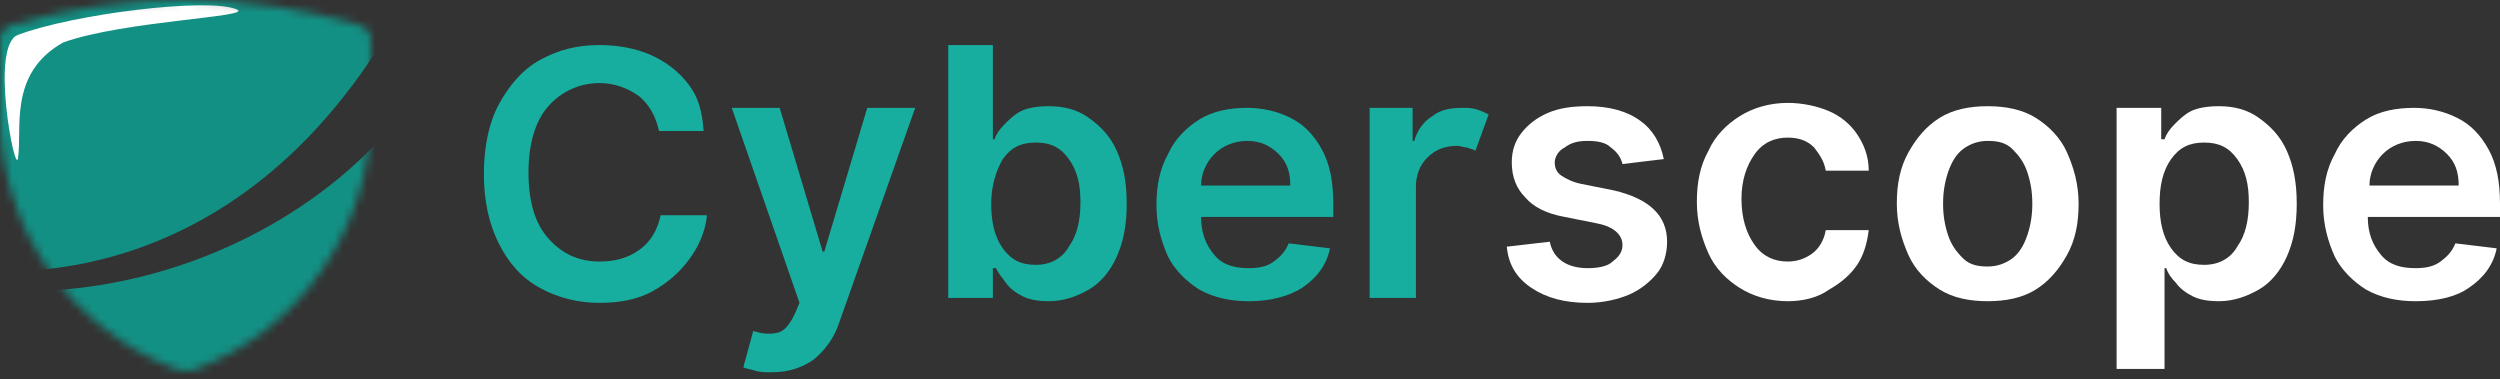<svg width="310" height="47" viewBox="0 0 310 47" fill="none" xmlns="http://www.w3.org/2000/svg">
<rect x="0" y="0" width="310" height="47" fill="#333333" stroke="none"/>
<path d="M87.254 16.243H81.721C81.311 14.399 80.492 12.964 79.262 11.94C77.828 10.915 76.189 10.3 74.344 10.3C71.885 10.3 69.631 11.325 67.992 13.169C66.353 15.013 65.533 17.882 65.533 21.366C65.533 25.054 66.353 27.718 67.992 29.563C69.631 31.407 71.68 32.431 74.344 32.431C76.189 32.431 77.828 32.022 79.262 30.997C80.697 29.972 81.516 28.538 81.926 26.694H87.664C87.459 28.743 86.639 30.587 85.41 32.227C84.18 33.866 82.746 35.095 80.902 36.12C79.057 37.145 76.803 37.554 74.344 37.554C71.68 37.554 69.221 36.94 66.967 35.71C64.713 34.481 63.074 32.636 61.844 30.177C60.615 27.718 60 24.849 60 21.571C60 18.292 60.615 15.218 61.844 12.964C63.074 10.71 64.713 8.661 66.967 7.431C69.221 6.202 71.475 5.587 74.344 5.587C76.598 5.587 78.853 5.997 80.697 6.817C82.541 7.636 84.18 8.866 85.41 10.505C86.639 12.145 87.049 13.784 87.254 16.243Z" fill="#17AEA0"/>
<path d="M95.656 46.161C94.836 46.161 94.221 46.161 93.607 45.956C92.992 45.751 92.582 45.751 92.172 45.546L93.402 41.038C94.631 41.448 95.656 41.448 96.475 41.243C97.295 41.038 97.91 40.218 98.525 38.989L99.139 37.555L90.738 13.374H96.68L102.008 31.202H102.213L107.541 13.374H113.484L104.057 40.014C103.443 41.858 102.418 43.292 100.984 44.522C99.549 45.546 97.91 46.161 95.656 46.161Z" fill="#17AEA0"/>
<path d="M117.582 36.94V5.587H123.115V17.267H123.32C123.525 16.653 123.934 16.038 124.549 15.423C125.164 14.809 125.779 14.194 126.598 13.784C127.418 13.374 128.647 13.169 130.082 13.169C131.926 13.169 133.566 13.579 135 14.604C136.434 15.628 137.664 16.858 138.484 18.702C139.303 20.546 139.713 22.595 139.713 25.259C139.713 27.923 139.303 29.972 138.484 31.817C137.664 33.661 136.434 35.095 135 35.915C133.566 36.735 131.926 37.349 130.082 37.349C128.647 37.349 127.623 37.145 126.803 36.735C125.984 36.325 125.164 35.71 124.754 35.095C124.344 34.481 123.729 33.866 123.525 33.251H123.115V36.94H117.582ZM122.91 25.259C122.91 27.513 123.32 29.358 124.344 30.792C125.369 32.227 126.598 32.841 128.443 32.841C130.287 32.841 131.721 32.022 132.541 30.587C133.566 29.153 133.975 27.308 133.975 25.054C133.975 22.8 133.566 21.161 132.541 19.727C131.516 18.292 130.287 17.677 128.443 17.677C126.598 17.677 125.369 18.292 124.344 19.727C123.525 21.161 122.91 23.005 122.91 25.259Z" fill="#17AEA0"/>
<path d="M154.877 37.35C152.623 37.35 150.574 36.94 148.73 35.915C147.09 34.891 145.656 33.456 144.836 31.817C144.016 29.973 143.402 27.923 143.402 25.464C143.402 23.005 143.812 20.956 144.836 19.112C145.656 17.268 147.09 15.833 148.73 14.809C150.369 13.784 152.418 13.374 154.672 13.374C156.516 13.374 158.361 13.784 160 14.604C161.639 15.423 162.869 16.653 163.894 18.497C164.918 20.341 165.328 22.596 165.328 25.259V26.899H148.935C148.935 28.948 149.549 30.383 150.574 31.612C151.598 32.842 153.033 33.251 154.877 33.251C156.107 33.251 157.131 33.046 157.951 32.432C158.771 31.817 159.385 31.202 159.795 30.177L164.918 30.792C164.508 32.842 163.279 34.481 161.435 35.71C159.795 36.735 157.541 37.35 154.877 37.35ZM148.935 23.005H160C160 21.366 159.59 20.137 158.566 19.112C157.541 18.087 156.312 17.473 154.672 17.473C153.033 17.473 151.598 18.087 150.574 19.112C149.549 20.137 148.935 21.571 148.935 23.005Z" fill="#17AEA0"/>
<path d="M169.836 36.94V13.374H175.164V17.473H175.369C175.779 16.038 176.598 15.014 177.623 14.399C178.647 13.579 179.877 13.374 181.311 13.374C181.926 13.374 182.541 13.374 183.156 13.579C183.77 13.784 184.18 13.989 184.59 14.194L182.951 18.702C182.746 18.497 182.336 18.497 181.926 18.292C181.516 18.292 181.106 18.087 180.697 18.087C179.262 18.087 178.033 18.497 177.008 19.522C175.983 20.546 175.574 21.776 175.574 23.21V36.94H169.836Z" fill="#17AEA0"/>
<path d="M206.311 19.726L201.188 20.341C200.984 19.521 200.574 18.907 199.754 18.292C199.139 17.677 198.115 17.472 196.885 17.472C195.656 17.472 194.836 17.677 194.016 18.292C193.197 18.702 192.787 19.521 192.787 20.136C192.787 20.751 192.992 21.366 193.607 21.776C194.221 22.185 195.041 22.595 196.066 22.8L200.164 23.62C204.467 24.644 206.721 26.694 206.721 29.972C206.721 31.407 206.311 32.841 205.492 33.866C204.672 34.89 203.443 35.915 202.008 36.53C200.574 37.144 198.729 37.554 196.885 37.554C194.016 37.554 191.762 36.939 189.918 35.71C188.074 34.48 187.049 32.841 186.844 30.587L192.172 29.972C192.582 32.021 194.221 33.251 196.885 33.251C198.115 33.251 199.344 33.046 199.959 32.431C200.779 31.817 201.188 31.202 201.188 30.382C201.188 29.152 200.164 28.128 198.115 27.718L194.016 26.898C191.762 26.489 190.123 25.669 189.098 24.439C188.074 23.415 187.459 21.98 187.459 20.136C187.459 18.702 187.869 17.472 188.688 16.448C189.508 15.423 190.533 14.603 191.967 13.989C193.402 13.374 195.041 13.169 196.885 13.169C199.549 13.169 201.803 13.784 203.443 15.013C204.877 16.038 205.902 17.677 206.311 19.726Z" fill="white"/>
<path d="M221.68 37.349C219.426 37.349 217.377 36.735 215.738 35.71C214.098 34.685 212.664 33.251 211.844 31.407C211.025 29.563 210.41 27.513 210.41 25.054C210.41 22.595 210.82 20.546 211.844 18.702C212.664 16.858 214.098 15.423 215.738 14.399C217.377 13.374 219.426 12.759 221.68 12.759C223.525 12.759 225.369 13.169 226.803 13.784C228.238 14.399 229.467 15.423 230.287 16.653C231.107 17.882 231.721 19.317 231.721 21.161H226.394C226.189 19.931 225.574 19.112 224.959 18.292C224.139 17.472 223.115 17.063 221.68 17.063C220.041 17.063 218.607 17.677 217.582 19.112C216.557 20.546 215.943 22.39 215.943 24.645C215.943 27.104 216.557 28.948 217.582 30.382C218.607 31.817 220.041 32.431 221.68 32.431C222.91 32.431 223.935 32.022 224.754 31.407C225.574 30.792 226.189 29.767 226.394 28.538H231.721C231.516 30.177 231.107 31.612 230.287 32.841C229.467 34.071 228.238 35.095 226.803 35.915C225.369 36.94 223.525 37.349 221.68 37.349Z" fill="white"/>
<path d="M246.475 37.349C244.221 37.349 242.172 36.939 240.533 35.915C238.893 34.89 237.459 33.456 236.639 31.612C235.82 29.767 235.205 27.718 235.205 25.259C235.205 22.8 235.615 20.751 236.639 18.907C237.664 17.062 238.893 15.628 240.533 14.603C242.172 13.579 244.221 13.169 246.475 13.169C248.729 13.169 250.779 13.579 252.418 14.603C254.057 15.628 255.492 17.062 256.311 18.907C257.131 20.751 257.746 22.8 257.746 25.259C257.746 27.718 257.336 29.767 256.311 31.612C255.287 33.456 254.057 34.89 252.418 35.915C250.779 36.939 248.729 37.349 246.475 37.349ZM246.475 33.046C247.705 33.046 248.729 32.636 249.549 32.021C250.369 31.407 250.984 30.382 251.393 29.153C251.803 27.923 252.008 26.694 252.008 25.259C252.008 23.825 251.803 22.595 251.393 21.366C250.984 20.136 250.369 19.317 249.549 18.497C248.729 17.677 247.705 17.472 246.475 17.472C245.246 17.472 244.221 17.882 243.402 18.497C242.582 19.112 241.967 20.136 241.557 21.366C241.147 22.595 240.943 23.825 240.943 25.259C240.943 26.694 241.147 27.923 241.557 29.153C241.967 30.382 242.582 31.202 243.402 32.021C244.221 32.841 245.246 33.046 246.475 33.046Z" fill="white"/>
<path d="M262.459 45.751V13.374H267.992V17.267H268.402C268.607 16.653 269.016 16.038 269.631 15.423C270.246 14.808 270.861 14.194 271.68 13.784C272.5 13.374 273.73 13.169 275.164 13.169C277.008 13.169 278.648 13.579 280.082 14.603C281.516 15.628 282.746 16.858 283.566 18.702C284.385 20.546 284.795 22.595 284.795 25.259C284.795 27.923 284.385 29.972 283.566 31.817C282.746 33.661 281.516 35.095 280.082 35.915C278.648 36.734 277.008 37.349 275.164 37.349C273.73 37.349 272.705 37.144 271.885 36.734C271.066 36.325 270.246 35.71 269.836 35.095C269.221 34.48 268.812 33.866 268.607 33.251H268.402V45.751H262.459ZM267.787 25.259C267.787 27.513 268.197 29.358 269.221 30.792C270.246 32.226 271.476 32.841 273.32 32.841C275.164 32.841 276.598 32.021 277.418 30.587C278.443 29.152 278.853 27.308 278.853 25.054C278.853 22.8 278.443 21.161 277.418 19.726C276.394 18.292 275.164 17.677 273.32 17.677C271.476 17.677 270.246 18.292 269.221 19.726C268.197 21.161 267.787 23.005 267.787 25.259Z" fill="white"/>
<path d="M299.549 37.35C297.295 37.35 295.246 36.94 293.402 35.915C291.762 34.891 290.328 33.456 289.508 31.817C288.689 29.973 288.074 27.923 288.074 25.464C288.074 23.005 288.484 20.956 289.508 19.112C290.328 17.268 291.762 15.833 293.402 14.809C295.041 13.784 297.09 13.374 299.344 13.374C301.189 13.374 303.033 13.784 304.672 14.604C306.312 15.423 307.541 16.653 308.566 18.497C309.59 20.341 310 22.596 310 25.259V26.899H293.607C293.607 28.948 294.221 30.383 295.246 31.612C296.271 32.842 297.705 33.251 299.549 33.251C300.779 33.251 301.803 33.046 302.623 32.432C303.443 31.817 304.057 31.202 304.467 30.177L309.59 30.792C309.18 32.842 307.951 34.481 306.107 35.71C304.672 36.735 302.418 37.35 299.549 37.35ZM293.812 23.005H304.877C304.877 21.366 304.467 20.137 303.443 19.112C302.418 18.087 301.189 17.473 299.549 17.473C297.91 17.473 296.476 18.087 295.451 19.112C294.426 20.137 293.812 21.571 293.812 23.005Z" fill="white"/>
<mask id="mask0_34_115" style="mask-type:luminance" maskUnits="userSpaceOnUse" x="0" y="0" width="46" height="46">
<path d="M24.331 45.737C23.512 46.088 22.576 46.088 21.757 45.737C15.324 43.28 9.826 38.952 5.966 33.338C2.106 27.723 0 21.055 0 14.154V4.913C0 4.562 0.117 4.094 0.351 3.86C0.585 3.509 0.936 3.275 1.287 3.158C15.441 -1.053 30.53 -1.053 44.684 3.158C45.035 3.275 45.386 3.509 45.62 3.86C45.854 4.211 45.971 4.562 45.971 4.913V14.154C45.971 21.055 43.865 27.723 40.005 33.338C36.262 38.952 30.764 43.28 24.331 45.737Z" fill="white"/>
</mask>
<g mask="url(#mask0_34_115)">
<path d="M-15.791 30.881V-12.633C14.739 -23.512 70.652 -38.017 50.533 -0.234C30.413 37.549 -2.106 36.262 -15.791 30.881Z" fill="#139084"/>
<path d="M-6.667 35.326C27.957 41.175 64.102 13.686 57.551 -15.791C62.932 -11.931 76.969 -4.796 85.625 -5.615C96.387 -6.668 84.923 18.131 88.081 20.821C90.655 22.927 91.591 47.842 91.825 60.125L-3.509 69.249L-6.667 35.326Z" fill="#139084"/>
<path d="M2.223 4.328C-1.287 5.615 1.872 21.757 2.223 19.652C2.807 16.142 0.936 9.124 7.837 5.264C15.324 2.573 31.583 2.106 29.36 1.17C25.851 -0.351 9.007 1.755 2.223 4.328Z" fill="white"/>
</g>
</svg>
